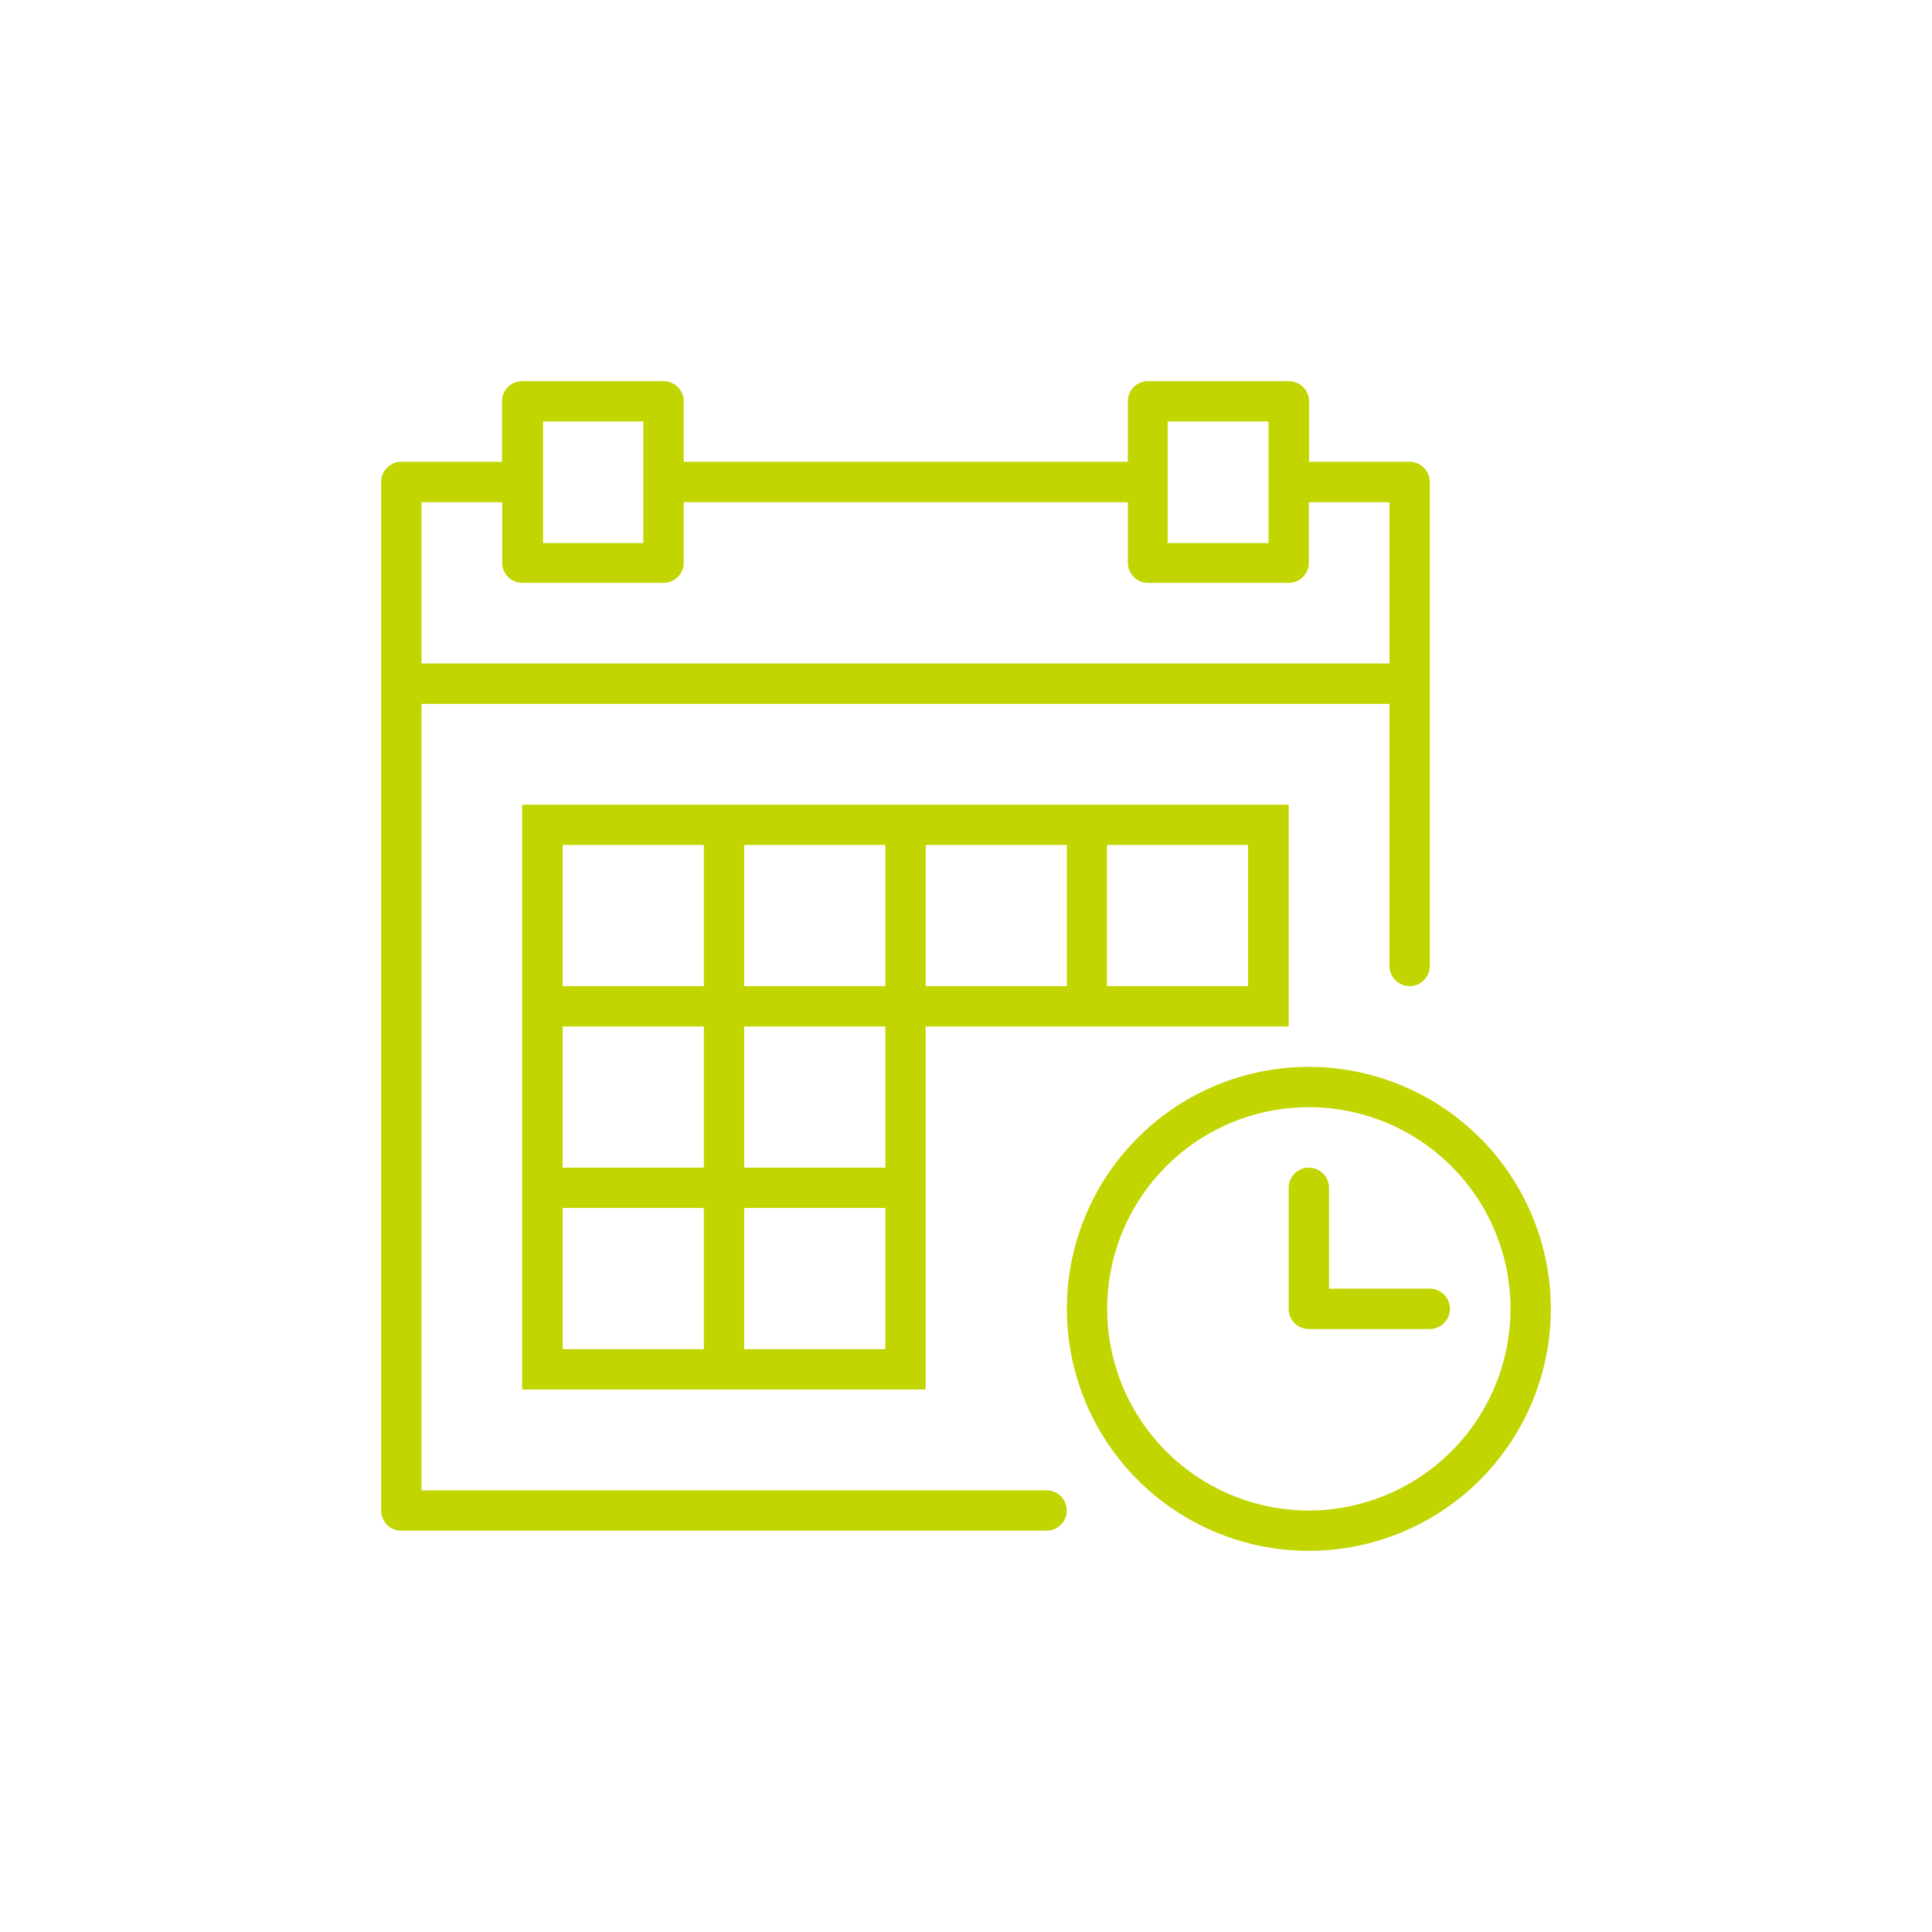 <svg id="Capa_1" data-name="Capa 1" xmlns="http://www.w3.org/2000/svg" viewBox="0 0 185 185"><defs><style>.cls-1{fill:#c2d500;}</style></defs><title>ico-calendario</title><path class="cls-1" d="M125.33,102.16a23.17,23.17,0,1,0,23.17,23.17A23.19,23.19,0,0,0,125.33,102.16Zm0,42.48a19.31,19.31,0,1,1,19.31-19.31A19.34,19.34,0,0,1,125.33,144.64Z"/><path class="cls-1" d="M136.91,123.4h-9.65v-9.66a1.93,1.93,0,0,0-3.86,0v11.59a1.92,1.92,0,0,0,1.93,1.93h11.58a1.93,1.93,0,1,0,0-3.86Z"/><path class="cls-1" d="M88.64,77.05H50v56H88.64V98.29H123.4V77.05H88.64ZM67.4,129.19H53.88V115.67H67.4Zm0-17.38H53.88V98.29H67.4Zm0-17.38H53.88V80.91H67.4Zm17.38,34.76H71.26V115.67H84.78Zm0-17.38H71.26V98.29H84.78Zm0-17.38H71.26V80.91H84.78Zm17.38,0H88.64V80.91h13.52ZM106,80.91h13.51V94.43H106Z"/><path class="cls-1" d="M100.22,142.71H40.36V67.4h92.69V92.5a1.93,1.93,0,1,0,3.86,0V46.16A1.93,1.93,0,0,0,135,44.22h-9.65V38.43a1.93,1.93,0,0,0-1.93-1.93H109.88A1.92,1.92,0,0,0,108,38.43v5.79H65.47V38.43a1.93,1.93,0,0,0-1.94-1.93H50a1.92,1.92,0,0,0-1.93,1.93v5.79H38.43a1.93,1.93,0,0,0-1.93,1.94v98.48a1.92,1.92,0,0,0,1.93,1.93h61.79a1.93,1.93,0,1,0,0-3.86Zm11.59-96.55v-5.8h9.66V52h-9.66ZM52,46.16v-5.8H61.6V52H52ZM40.36,48.09h7.73v5.79A1.92,1.92,0,0,0,50,55.81H63.53a1.93,1.93,0,0,0,1.94-1.93V48.09H108v5.79a1.92,1.92,0,0,0,1.93,1.93H123.4a1.93,1.93,0,0,0,1.93-1.93V48.09h7.72V63.53H40.36Z"/></svg>
